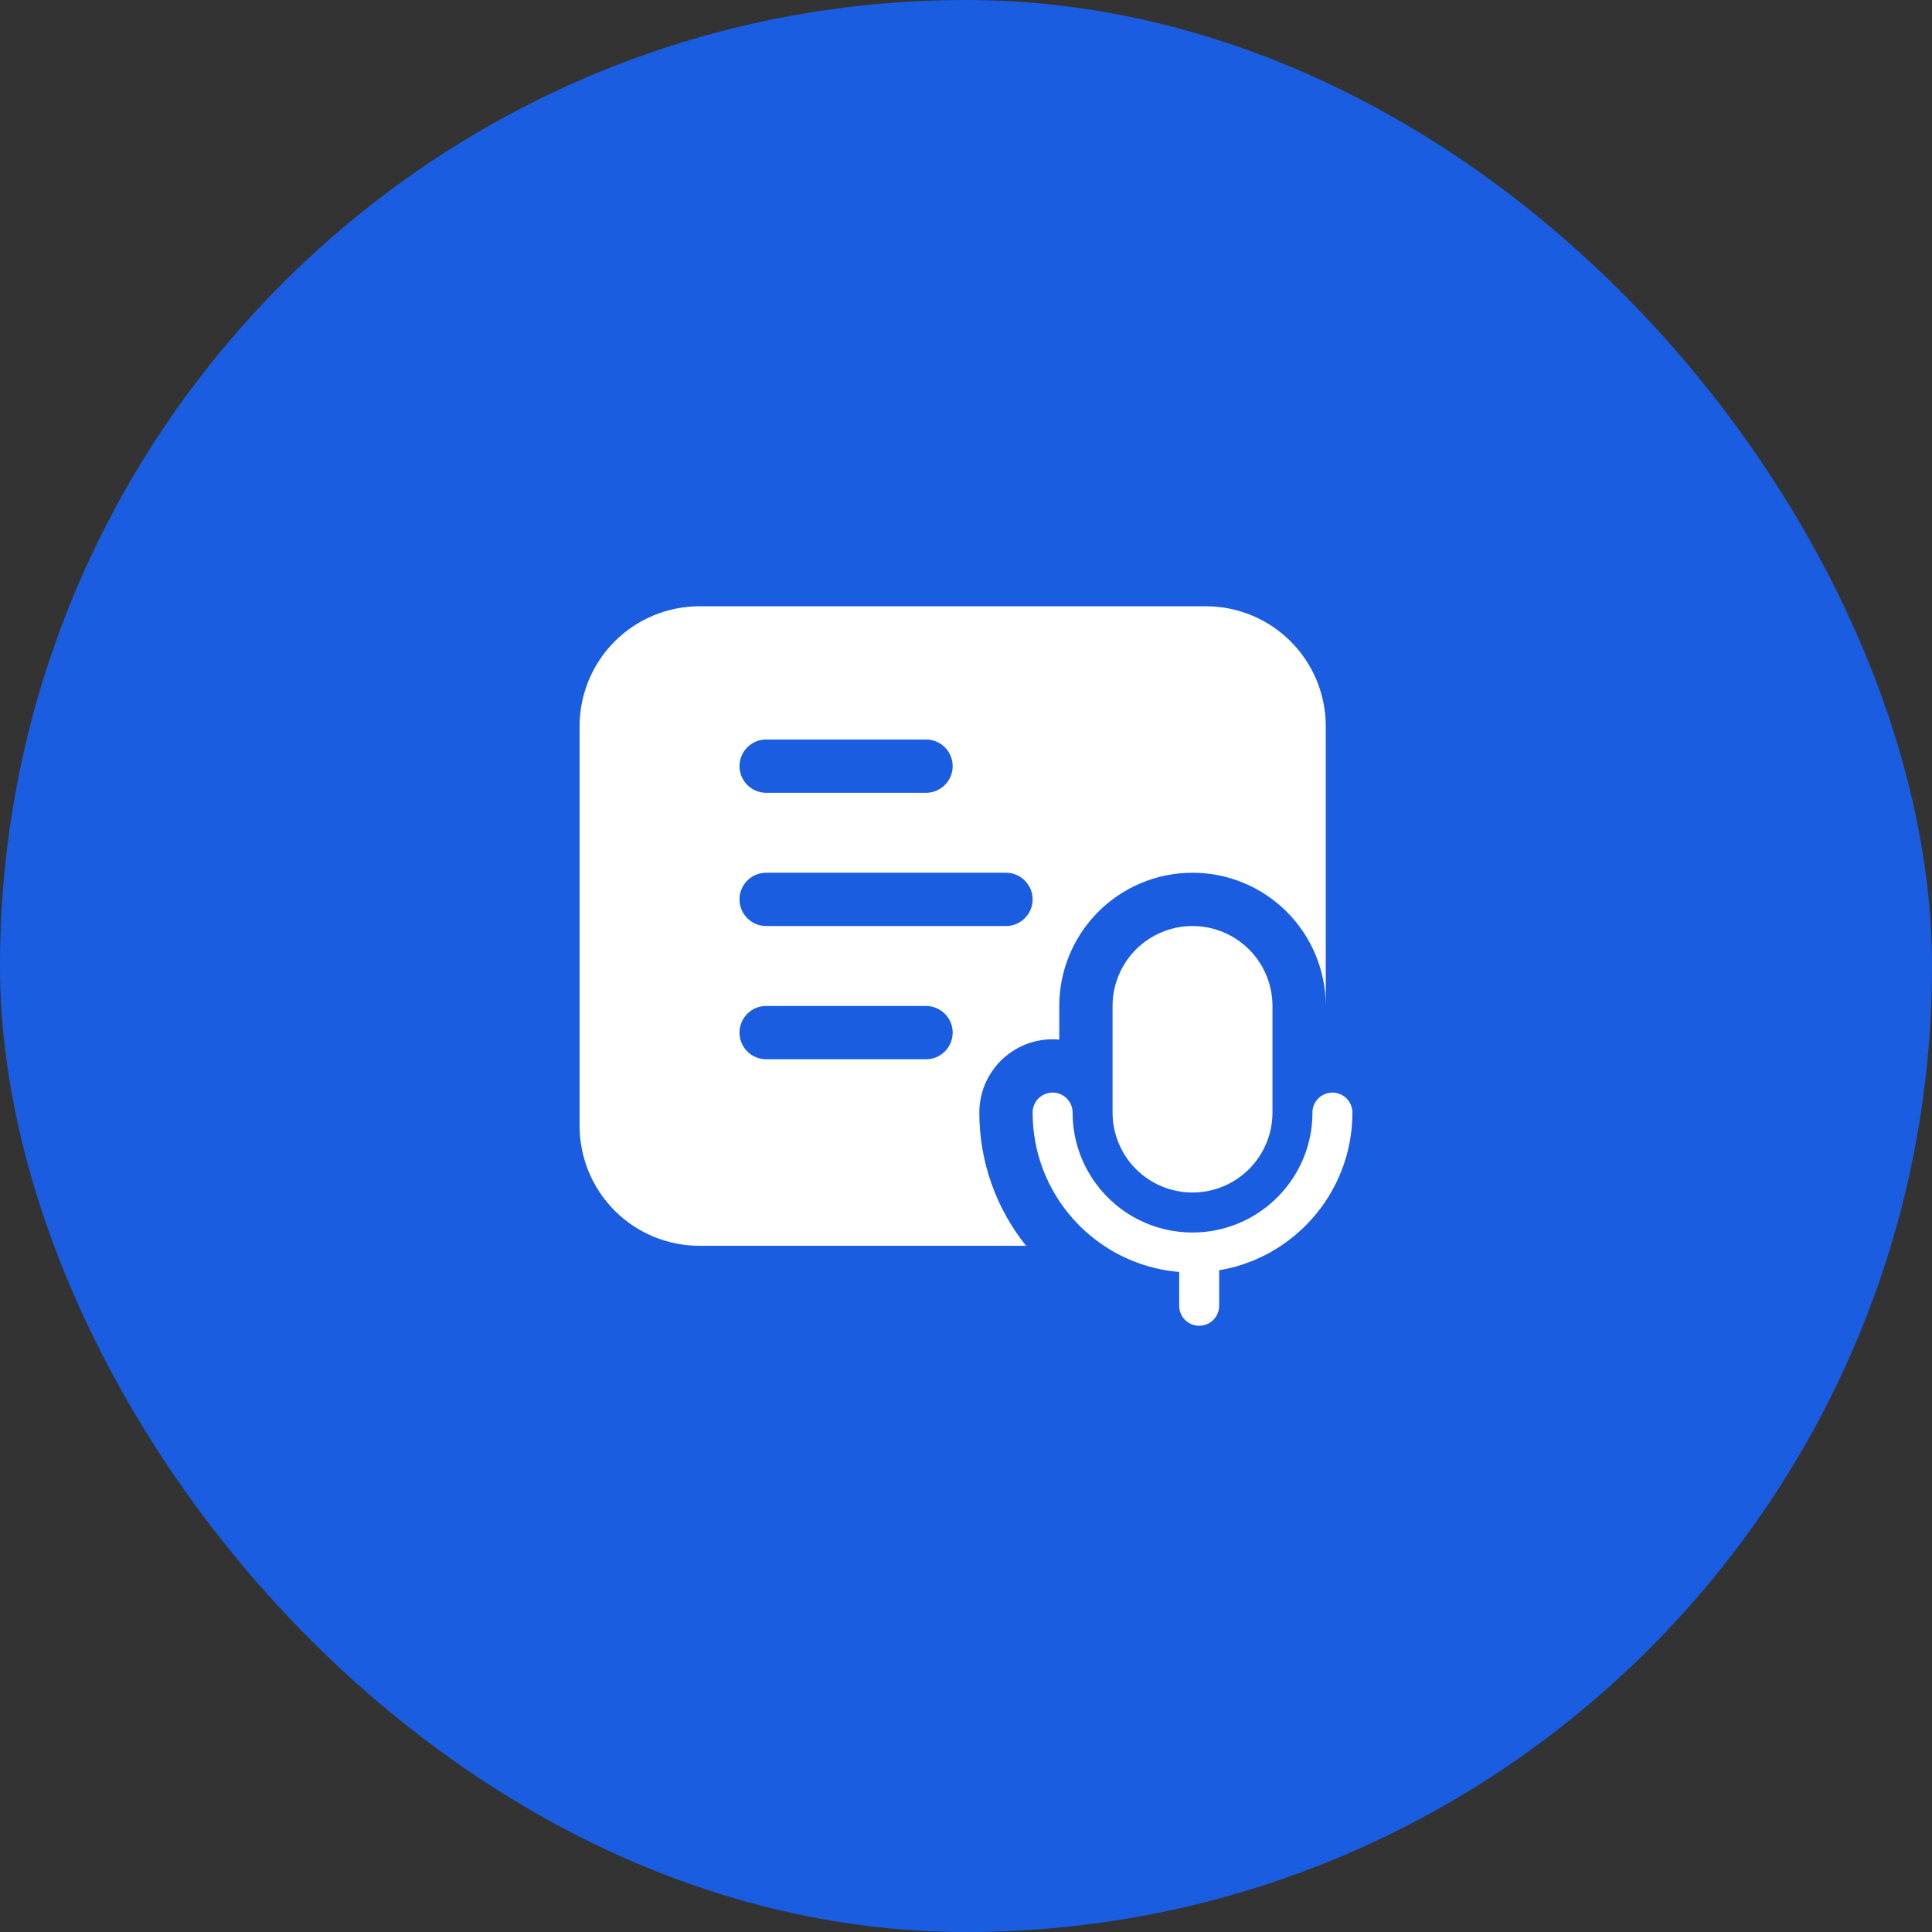 <svg width="80" height="80" viewBox="0 0 80 80" fill="none" xmlns="http://www.w3.org/2000/svg">
<rect x="0" y="0" width="80" height="80" fill="#333333" stroke="none"/>
<rect width="80" height="80" rx="40" fill="#1B5DE0"/>
<path d="M28.965 25.104C27.649 25.104 26.386 25.627 25.454 26.558C24.523 27.489 24 28.752 24 30.069V46.621C24 47.938 24.523 49.201 25.454 50.132C26.386 51.063 27.649 51.586 28.965 51.586H42.488C41.233 50.022 40.549 48.075 40.552 46.069C40.552 45.647 40.639 45.23 40.81 44.844C40.98 44.458 41.229 44.112 41.54 43.828C41.852 43.543 42.219 43.327 42.619 43.192C43.019 43.058 43.442 43.008 43.862 43.047V41.655C43.862 40.192 44.443 38.789 45.478 37.754C46.513 36.719 47.916 36.138 49.379 36.138C50.843 36.138 52.246 36.719 53.281 37.754C54.315 38.789 54.897 40.192 54.897 41.655V30.069C54.897 28.752 54.373 27.489 53.442 26.558C52.511 25.627 51.248 25.104 49.931 25.104H28.965ZM30.621 31.724C30.621 31.431 30.737 31.151 30.944 30.944C31.151 30.737 31.431 30.621 31.724 30.621H38.345C38.638 30.621 38.918 30.737 39.125 30.944C39.332 31.151 39.448 31.431 39.448 31.724C39.448 32.017 39.332 32.297 39.125 32.504C38.918 32.711 38.638 32.828 38.345 32.828H31.724C31.431 32.828 31.151 32.711 30.944 32.504C30.737 32.297 30.621 32.017 30.621 31.724ZM31.724 41.655H38.345C38.638 41.655 38.918 41.771 39.125 41.978C39.332 42.185 39.448 42.466 39.448 42.759C39.448 43.051 39.332 43.332 39.125 43.539C38.918 43.746 38.638 43.862 38.345 43.862H31.724C31.431 43.862 31.151 43.746 30.944 43.539C30.737 43.332 30.621 43.051 30.621 42.759C30.621 42.466 30.737 42.185 30.944 41.978C31.151 41.771 31.431 41.655 31.724 41.655ZM30.621 37.241C30.621 36.949 30.737 36.668 30.944 36.461C31.151 36.254 31.431 36.138 31.724 36.138H41.655C41.948 36.138 42.228 36.254 42.435 36.461C42.642 36.668 42.759 36.949 42.759 37.241C42.759 37.534 42.642 37.815 42.435 38.022C42.228 38.229 41.948 38.345 41.655 38.345H31.724C31.431 38.345 31.151 38.229 30.944 38.022C30.737 37.815 30.621 37.534 30.621 37.241ZM44.445 50.483C43.356 49.27 42.756 47.698 42.759 46.069C42.759 45.849 42.846 45.639 43.001 45.484C43.156 45.329 43.367 45.241 43.586 45.241C43.806 45.241 44.016 45.329 44.171 45.484C44.327 45.639 44.414 45.849 44.414 46.069C44.414 47.34 44.892 48.501 45.678 49.379C46.518 50.322 47.687 50.908 48.944 51.016L48.963 51.018C49.379 51.052 49.798 51.035 50.209 50.966L50.229 50.962C50.923 50.842 51.583 50.575 52.166 50.179C52.686 49.826 53.136 49.376 53.49 48.855C54.049 48.034 54.347 47.063 54.345 46.069C54.345 45.849 54.432 45.639 54.587 45.484C54.742 45.329 54.953 45.241 55.172 45.241C55.392 45.241 55.602 45.329 55.758 45.484C55.913 45.639 56 45.849 56 46.069C56.002 47.394 55.604 48.69 54.859 49.785C54.388 50.479 53.789 51.077 53.096 51.549C52.311 52.083 51.419 52.441 50.483 52.598V54.069C50.483 54.288 50.396 54.499 50.24 54.654C50.085 54.809 49.875 54.897 49.655 54.897C49.436 54.897 49.225 54.809 49.07 54.654C48.915 54.499 48.828 54.288 48.828 54.069V52.668C47.716 52.576 46.646 52.204 45.718 51.586C45.249 51.274 44.821 50.903 44.445 50.483ZM46.069 41.655C46.069 41.221 46.155 40.79 46.321 40.388C46.487 39.987 46.731 39.622 47.038 39.314C47.346 39.007 47.711 38.763 48.112 38.597C48.514 38.431 48.945 38.345 49.379 38.345C49.814 38.345 50.245 38.431 50.646 38.597C51.048 38.763 51.413 39.007 51.72 39.314C52.028 39.622 52.271 39.987 52.438 40.388C52.604 40.79 52.69 41.221 52.69 41.655V46.069C52.69 46.504 52.604 46.934 52.438 47.336C52.271 47.737 52.028 48.102 51.72 48.41C51.413 48.717 51.048 48.961 50.646 49.127C50.245 49.294 49.814 49.379 49.379 49.379C48.945 49.379 48.514 49.294 48.112 49.127C47.711 48.961 47.346 48.717 47.038 48.41C46.731 48.102 46.487 47.737 46.321 47.336C46.155 46.934 46.069 46.504 46.069 46.069V41.655Z" fill="white"/>
</svg>
